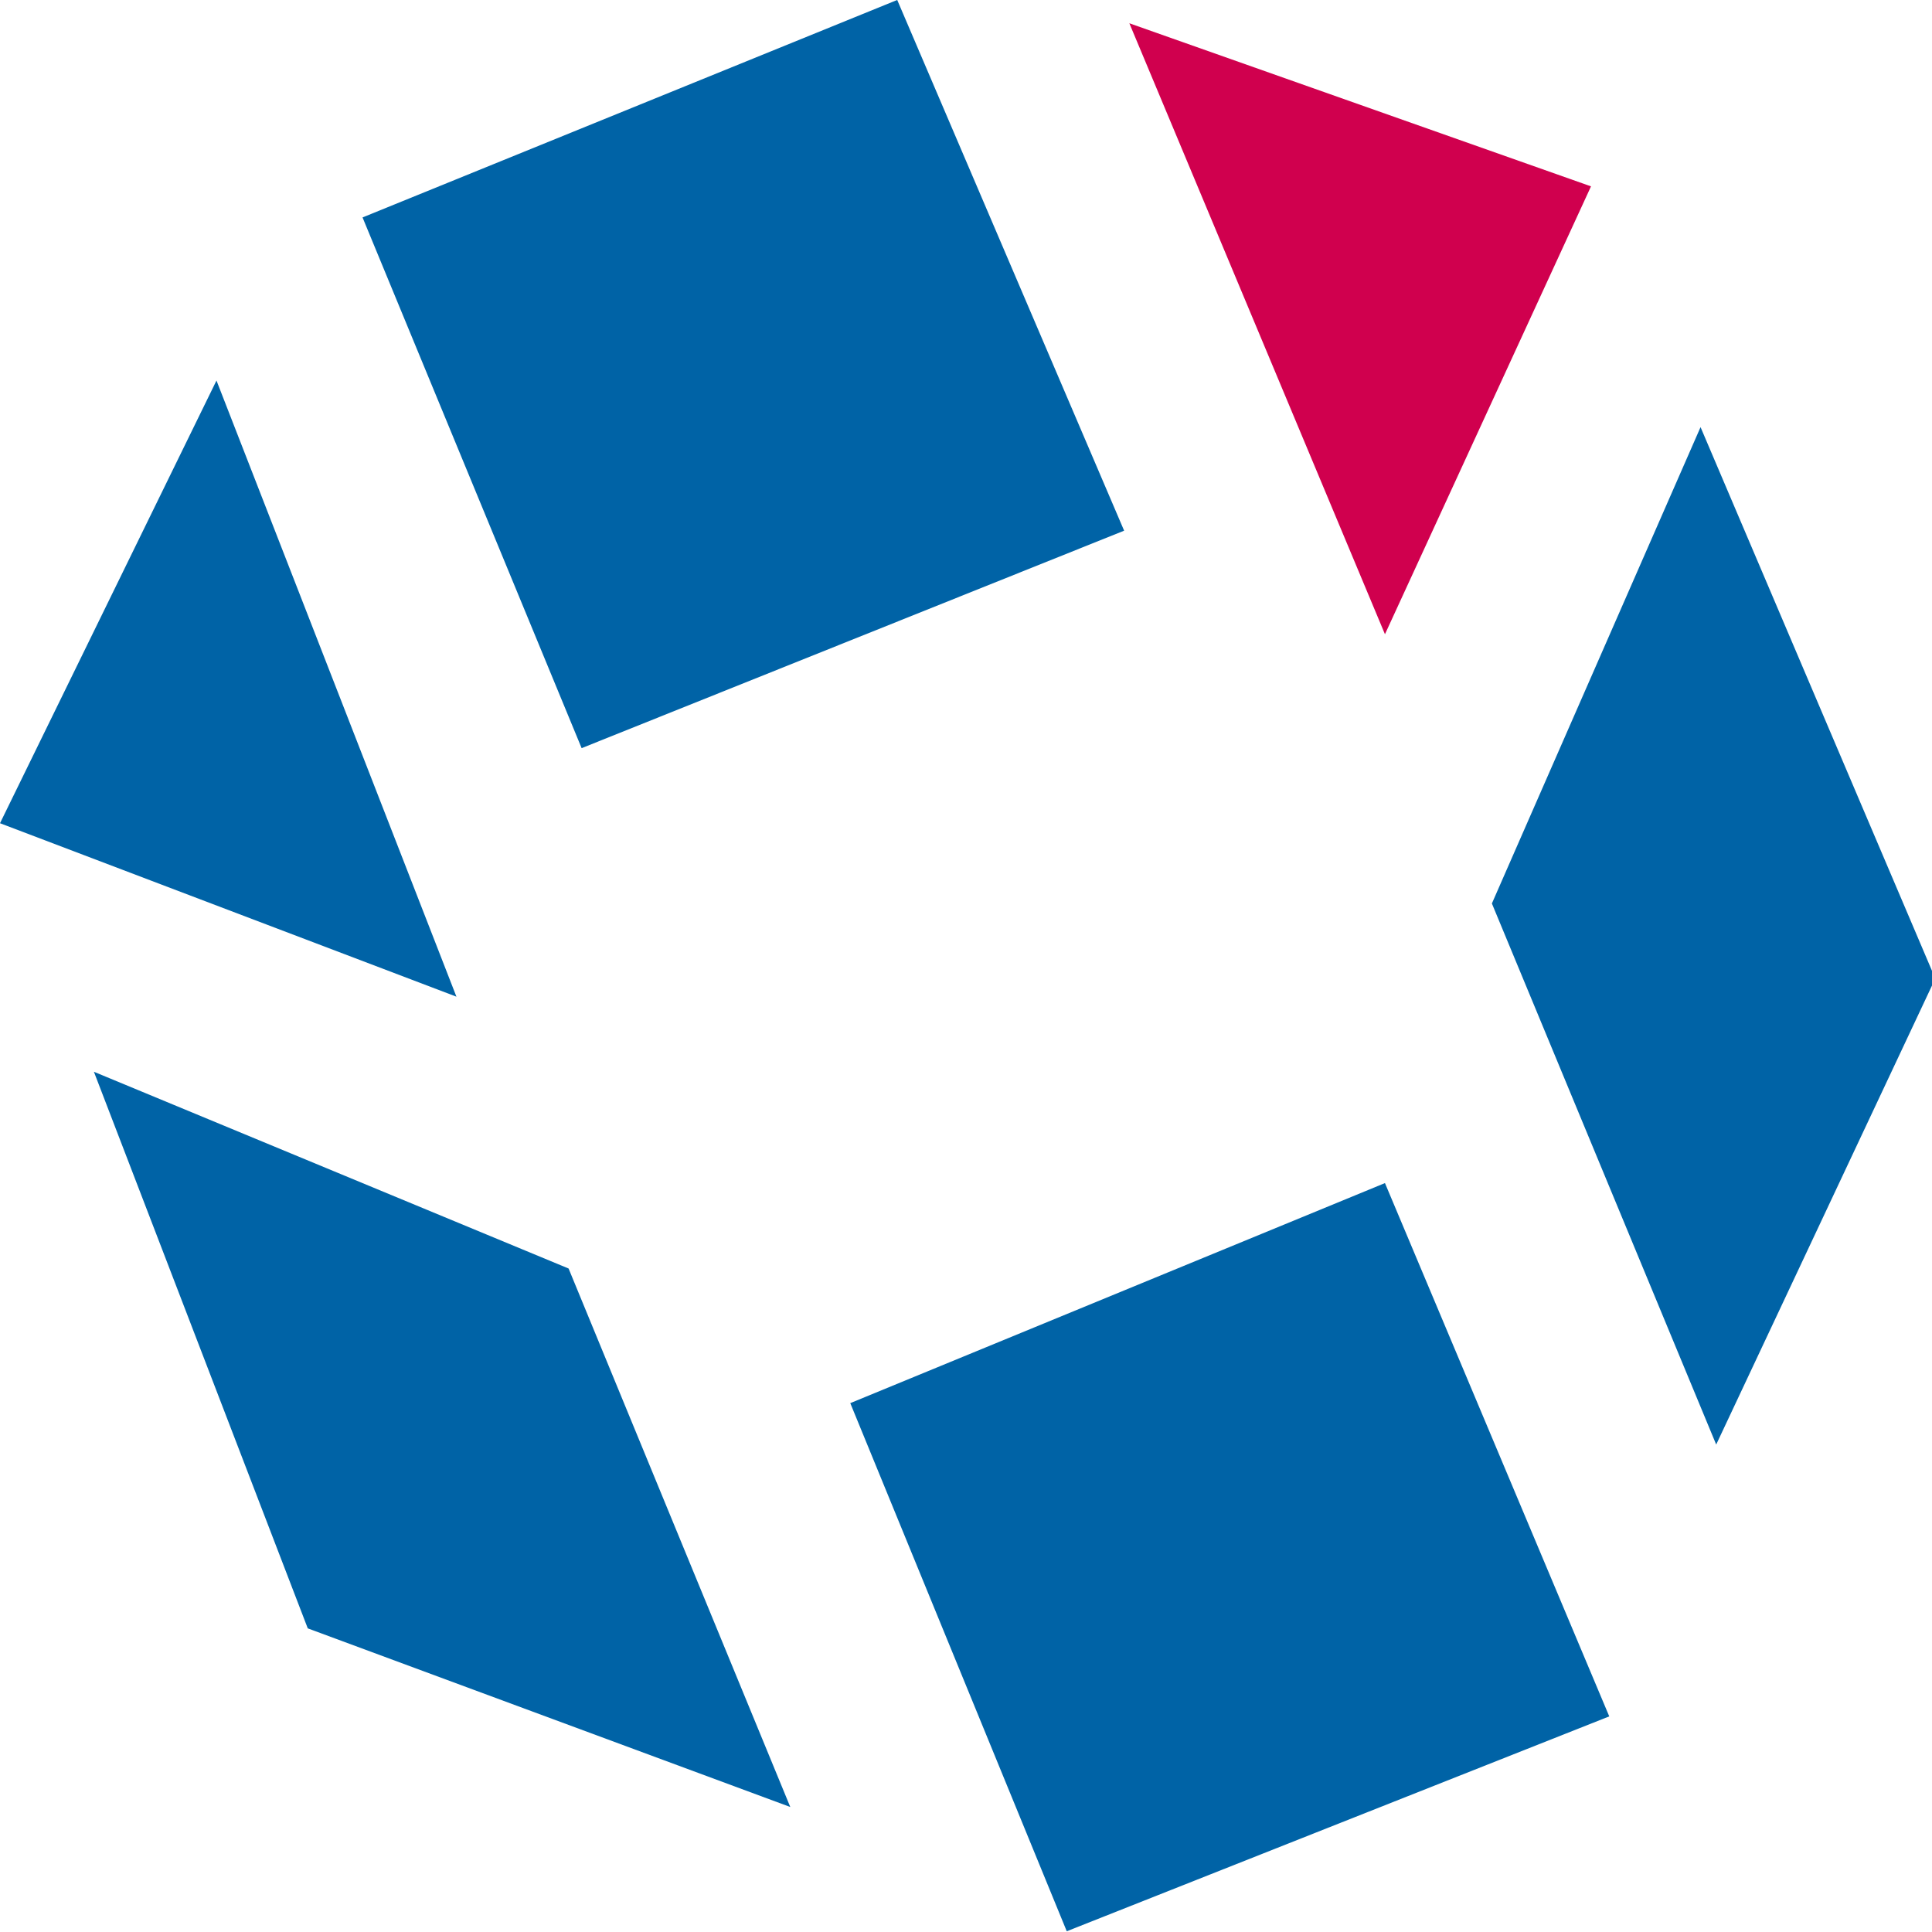 <?xml version="1.0" encoding="UTF-8" standalone="no"?>
<!-- Created with Inkscape (http://www.inkscape.org/) -->

<svg
   width="20mm"
   height="20mm"
   viewBox="0 0 20 20"
   version="1.1"
   id="svg412"
   xmlns:inkscape="http://www.inkscape.org/namespaces/inkscape"
   xmlns:sodipodi="http://sodipodi.sourceforge.net/DTD/sodipodi-0.dtd"
   xmlns="http://www.w3.org/2000/svg"
   xmlns:svg="http://www.w3.org/2000/svg">
  <sodipodi:namedview
     id="namedview414"
     pagecolor="#ffffff"
     bordercolor="#000000"
     borderopacity="0.25"
     inkscape:showpageshadow="2"
     inkscape:pageopacity="0.0"
     inkscape:pagecheckerboard="0"
     inkscape:deskcolor="#d1d1d1"
     inkscape:document-units="mm"
     showgrid="false" />
  <defs
     id="defs409" />
  <g
     inkscape:label="Ebene 1"
     inkscape:groupmode="layer"
     id="layer1">
    <g
       id="g392"
       transform="matrix(0.27,0,0,0.268,0,-0.054)">
      <polygon
         class="st1"
         points="22.3,29.1 43.1,20.7 34.4,0.2 13.9,8.6 "
         id="polygon88"
         style="fill:#0063a6" />
      <polygon
         class="st1"
         points="61.7,66.5 53.1,45.9 32.6,54.4 40.9,74.8 "
         id="polygon90"
         style="fill:#0063a6" />
      <polygon
         class="st1"
         points="30.3,70 11.8,63.1 3.6,41.6 21.8,49.2 "
         id="polygon92"
         style="fill:#0063a6" />
      <polygon
         class="st1"
         points="65.2,16.7 57.2,35.1 65.8,56 74.2,38 "
         id="polygon94"
         style="fill:#0063a6" />
      <polygon
         class="st2"
         points="43.3,1.1 61,7.4 53.1,24.7 "
         id="polygon96"
         style="fill:#d0004e" />
      <polygon
         class="st1"
         points="0,32 17.5,38.7 8.3,14.9 "
         id="polygon98"
         style="fill:#0063a6" />
    </g>
  </g>
</svg>

